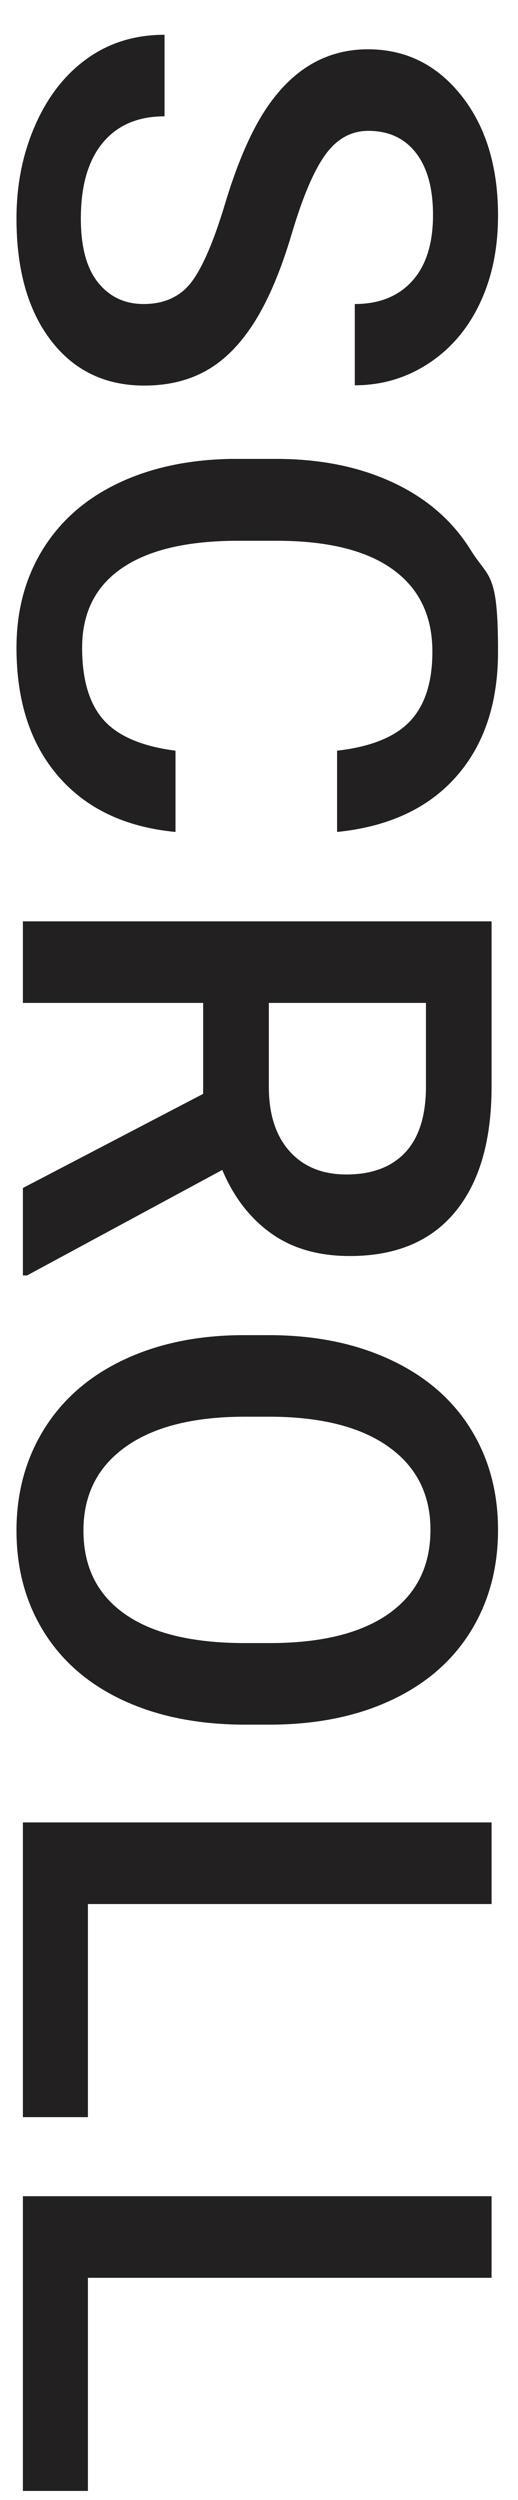 <svg 
 xmlns="http://www.w3.org/2000/svg"
 xmlns:xlink="http://www.w3.org/1999/xlink"
 width="11px" height="53px">
<path fill-rule="evenodd"  fill="rgb(34, 32, 32)"
 d="M9.684,16.468 C9.089,17.138 8.247,17.527 7.158,17.637 L7.158,15.914 C7.874,15.832 8.390,15.624 8.707,15.289 C9.023,14.954 9.182,14.463 9.182,13.815 C9.182,13.064 8.907,12.486 8.357,12.083 C7.808,11.679 7.001,11.473 5.938,11.464 L5.056,11.464 C3.979,11.464 3.158,11.656 2.593,12.042 C2.027,12.427 1.744,12.991 1.744,13.733 C1.744,14.412 1.897,14.923 2.202,15.265 C2.507,15.606 3.016,15.823 3.727,15.914 L3.727,17.637 C2.665,17.536 1.836,17.145 1.242,16.461 C0.647,15.777 0.350,14.868 0.350,13.733 C0.350,12.940 0.538,12.242 0.914,11.638 C1.290,11.034 1.824,10.568 2.517,10.240 C3.209,9.912 4.014,9.741 4.930,9.728 L5.859,9.728 C6.798,9.728 7.625,9.894 8.341,10.227 C9.056,10.559 9.608,11.037 9.995,11.659 C10.382,12.281 10.576,12.1 10.576,13.815 C10.576,14.914 10.279,15.798 9.684,16.468 ZM10.193,6.424 C9.938,6.967 9.575,7.393 9.103,7.703 C8.631,8.013 8.108,8.168 7.534,8.168 L7.534,6.445 C8.054,6.445 8.460,6.282 8.754,5.956 C9.048,5.630 9.195,5.164 9.195,4.558 C9.195,3.993 9.075,3.554 8.833,3.242 C8.591,2.930 8.254,2.774 7.821,2.774 C7.457,2.774 7.152,2.943 6.909,3.280 C6.665,3.617 6.428,4.173 6.198,4.948 C5.968,5.723 5.706,6.345 5.412,6.814 C5.118,7.283 4.780,7.628 4.400,7.846 C4.019,8.065 3.574,8.174 3.064,8.174 C2.234,8.174 1.574,7.857 1.084,7.221 C0.595,6.585 0.350,5.723 0.350,4.633 C0.350,3.913 0.483,3.251 0.750,2.648 C1.016,2.044 1.384,1.574 1.854,1.239 C2.323,0.904 2.870,0.737 3.494,0.737 L3.494,2.466 C2.929,2.466 2.492,2.653 2.182,3.027 C1.872,3.401 1.717,3.936 1.717,4.633 C1.717,5.235 1.839,5.687 2.083,5.990 C2.326,6.293 2.649,6.445 3.050,6.445 C3.487,6.445 3.825,6.291 4.062,5.984 C4.298,5.676 4.538,5.121 4.779,4.319 C5.021,3.517 5.290,2.879 5.586,2.405 C6.156,1.498 6.898,1.045 7.814,1.045 C8.617,1.045 9.277,1.372 9.797,2.026 C10.316,2.679 10.576,3.528 10.576,4.572 C10.576,5.265 10.449,5.882 10.193,6.424 ZM0.486,21.261 L0.486,19.532 L10.439,19.532 L10.439,23.032 C10.439,24.180 10.182,25.066 9.666,25.691 C9.151,26.315 8.405,26.627 7.429,26.627 C6.763,26.627 6.206,26.467 5.756,26.145 C5.307,25.824 4.962,25.376 4.720,24.802 L0.575,27.038 L0.486,27.038 L0.486,25.185 L4.314,23.189 L4.314,21.261 L0.486,21.261 ZM5.709,23.039 C5.709,23.622 5.856,24.078 6.150,24.406 C6.444,24.734 6.846,24.898 7.356,24.898 C7.890,24.898 8.302,24.746 8.594,24.443 C8.885,24.140 9.036,23.688 9.045,23.086 L9.045,21.261 L5.709,21.261 L5.709,23.039 ZM0.941,30.289 C1.335,29.658 1.897,29.171 2.626,28.827 C3.355,28.482 4.196,28.308 5.148,28.304 L5.709,28.304 C6.680,28.304 7.536,28.476 8.279,28.820 C9.022,29.164 9.591,29.649 9.985,30.276 C10.379,30.902 10.576,31.621 10.576,32.432 C10.576,33.244 10.381,33.963 9.992,34.589 C9.602,35.216 9.042,35.700 8.310,36.042 C7.579,36.384 6.728,36.557 5.757,36.561 L5.203,36.561 C4.228,36.561 3.372,36.393 2.636,36.056 C1.900,35.718 1.335,35.236 0.941,34.610 C0.547,33.983 0.350,33.262 0.350,32.446 C0.350,31.640 0.547,30.921 0.941,30.289 ZM2.647,34.213 C3.230,34.626 4.082,34.832 5.203,34.832 L5.723,34.832 C6.826,34.832 7.671,34.623 8.259,34.206 C8.847,33.789 9.141,33.198 9.141,32.432 C9.141,31.685 8.848,31.101 8.262,30.679 C7.677,30.257 6.848,30.042 5.777,30.033 L5.203,30.033 C4.109,30.033 3.264,30.246 2.667,30.672 C2.070,31.098 1.772,31.690 1.772,32.446 C1.772,33.212 2.063,33.801 2.647,34.213 ZM10.439,40.364 L1.867,40.364 L1.867,44.882 L0.486,44.882 L0.486,38.634 L10.439,38.634 L10.439,40.364 ZM10.439,48.288 L1.867,48.288 L1.867,52.806 L0.486,52.806 L0.486,46.558 L10.439,46.558 L10.439,48.288 Z"/>
</svg>